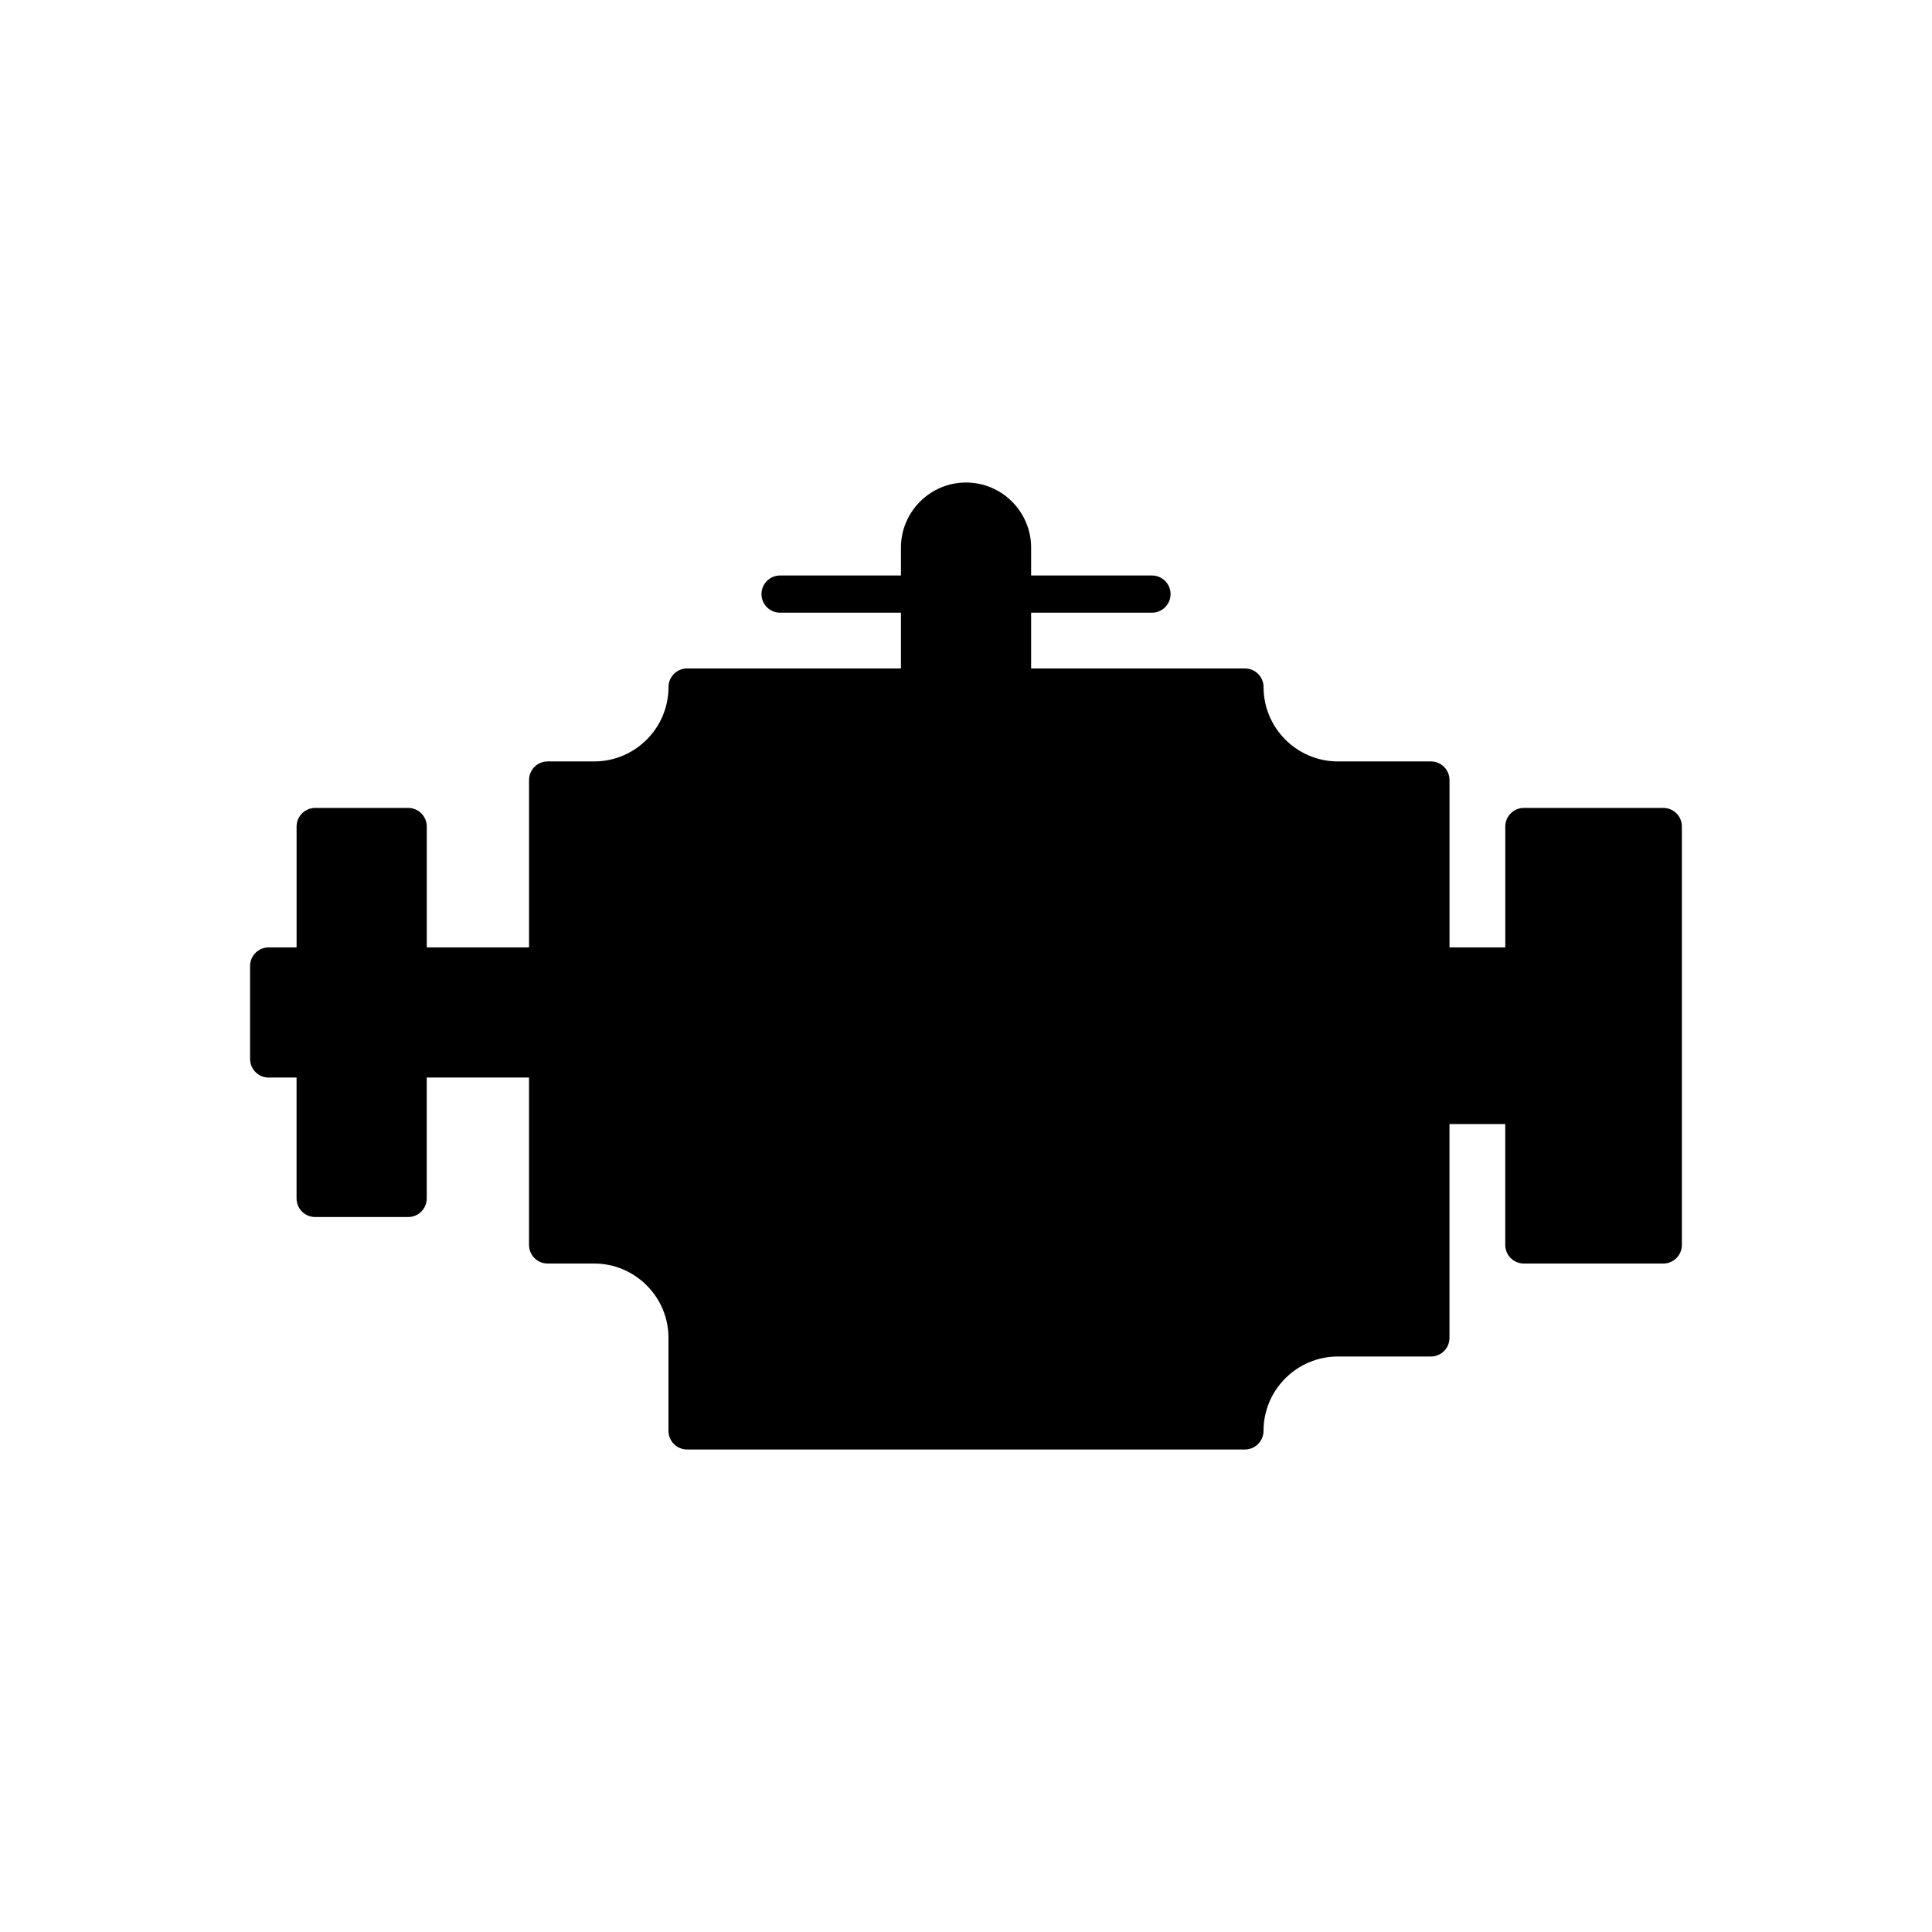 <?xml version="1.0" encoding="UTF-8"?>
<svg xmlns="http://www.w3.org/2000/svg" xmlns:xlink="http://www.w3.org/1999/xlink" x="0px" y="0px" width="171.88px" height="171.88px" viewBox="211.697 26.318 171.88 171.88" xml:space="preserve">
<g id="Layer_1" display="none">
	<g display="inline">
		<path d="M274.436,61.234l-3.909,1.774c-2.909,0.203-5.678,0.907-8.412,2.147c-0.513,0.231-1.026,0.487-1.534,0.755    c-1.062,0.566-2.133,1.226-3.183,1.958c-2.035,1.421-4.055,3.157-6.172,5.303c-0.863,0.873-1.729,1.802-2.646,2.835    c-1.877,2.117-3.696,4.368-5.382,6.485c-0.407,0.515-0.814,1.025-1.222,1.54c-0.405,0.512-0.811,1.022-1.219,1.535    c-1.656,2.077-3.438,4.284-5.259,6.338c-0.875,0.984-1.697,1.867-2.516,2.696c-1.962,1.99-3.816,3.587-5.669,4.883    c-0.934,0.651-1.88,1.234-2.817,1.732c-3.214,1.707-6.469,2.538-9.978,2.544l-2.776,0.004l23.362,51.488l1.156-0.002    c3.498-0.004,6.901-0.75,10.123-2.209c0.512-0.23,1.024-0.484,1.534-0.754c1.062-0.564,2.134-1.227,3.184-1.957    c2.033-1.422,4.052-3.156,6.171-5.309c0.863-0.871,1.728-1.799,2.645-2.834c1.877-2.112,3.697-4.366,5.382-6.485    c0.403-0.508,0.807-1.016,1.21-1.523c0.409-0.52,0.819-1.035,1.23-1.551c1.654-2.077,3.434-4.283,5.26-6.34    c0.876-0.983,1.697-1.868,2.517-2.699c1.963-1.989,3.817-3.587,5.67-4.878c0.935-0.651,1.88-1.237,2.815-1.73    c3.017-1.604,6.065-2.432,9.329-2.536l22.157,48.835l4.357-1.977L274.436,61.234z M271.157,66.577    c1.676,3.696,3.353,7.389,5.028,11.086c-3.876,0.321-7.313,1.613-10.458,3.55c-1.675-3.695-3.354-7.388-5.03-11.086    C263.841,68.19,267.28,66.901,271.157,66.577z M265.738,81.225c1.677,3.697,3.354,7.391,5.03,11.085    c-3.145,1.937-5.996,4.518-8.7,7.424c-1.678-3.695-3.354-7.389-5.03-11.083C259.741,85.745,262.591,83.161,265.738,81.225z     M252.001,77.546c1.677,3.694,3.354,7.39,5.029,11.085c-2.706,2.905-5.263,6.134-7.824,9.361c-1.675-3.694-3.354-7.39-5.03-11.085    C246.738,83.679,249.296,80.453,252.001,77.546z M249.219,98.003c1.676,3.695,3.354,7.391,5.029,11.086    c-2.559,3.229-5.118,6.457-7.824,9.361c-1.677-3.696-3.353-7.39-5.03-11.085C244.099,104.46,246.659,101.234,249.219,98.003z     M236.36,96.261c1.678,3.695,3.354,7.39,5.03,11.086c-2.703,2.904-5.556,5.488-8.699,7.425c-1.678-3.695-3.354-7.391-5.031-11.086    C230.804,101.75,233.656,99.168,236.36,96.261z M222.24,118.334c3.876-0.321,7.314-1.611,10.458-3.55    c1.677,3.697,3.354,7.389,5.031,11.086c-3.147,1.934-6.585,3.227-10.461,3.55C225.592,125.721,223.915,122.029,222.24,118.334z     M237.341,151.62c-1.677-3.697-3.354-7.387-5.03-11.085c3.88-0.322,7.316-1.614,10.462-3.551c1.676,3.698,3.353,7.39,5.029,11.085    C244.657,150.008,241.218,151.297,237.341,151.62z M242.762,136.972c-1.677-3.696-3.355-7.389-5.032-11.086    c3.146-1.934,5.998-4.519,8.702-7.425c1.676,3.697,3.354,7.391,5.03,11.086C248.758,132.452,245.906,135.034,242.762,136.972z     M256.496,140.65c-1.677-3.699-3.354-7.389-5.029-11.087c2.706-2.905,5.266-6.131,7.824-9.359    c1.677,3.697,3.353,7.39,5.029,11.087C261.762,134.515,259.203,137.747,256.496,140.65z M259.281,120.194    c-1.676-3.698-3.354-7.391-5.029-11.087c2.559-3.229,5.117-6.456,7.822-9.361c1.677,3.694,3.353,7.391,5.029,11.086    C264.399,113.736,261.84,116.962,259.281,120.194z M272.14,121.936c-1.678-3.698-3.356-7.389-5.032-11.087    c2.706-2.904,5.558-5.488,8.702-7.425c1.675,3.695,3.354,7.39,5.03,11.086C277.696,116.447,274.844,119.03,272.14,121.936z     M275.801,103.412c-1.676-3.694-3.353-7.388-5.028-11.085c3.144-1.937,6.581-3.228,10.458-3.551    c1.677,3.695,3.354,7.392,5.03,11.087C282.384,100.184,278.945,101.475,275.801,103.412z"></path>
		<path d="M380.754,103.76c-3.509-0.006-6.764-0.837-9.979-2.544c-0.934-0.501-1.881-1.081-2.812-1.729    c-1.854-1.297-3.709-2.895-5.672-4.883c-0.818-0.832-1.645-1.713-2.517-2.697c-1.827-2.054-3.607-4.26-5.26-6.337    c-0.407-0.513-0.81-1.024-1.221-1.536c-0.405-0.515-0.812-1.026-1.221-1.54c-1.687-2.117-3.507-4.368-5.386-6.485    c-0.913-1.034-1.779-1.961-2.645-2.836c-2.114-2.146-4.136-3.881-6.17-5.302c-1.053-0.733-2.12-1.392-3.185-1.957    c-0.507-0.269-1.024-0.521-1.534-0.756c-2.733-1.24-5.5-1.946-8.407-2.147l-3.908-1.776l-45.409,100.069l4.354,1.979    l22.157-48.836c3.266,0.104,6.312,0.933,9.33,2.537c0.937,0.493,1.88,1.077,2.815,1.729c1.851,1.292,3.707,2.889,5.67,4.879    c0.817,0.832,1.639,1.716,2.517,2.701c1.821,2.055,3.604,4.26,5.257,6.338c0.41,0.516,0.819,1.03,1.233,1.55    c0.401,0.509,0.804,1.018,1.209,1.524c1.684,2.119,3.505,4.373,5.383,6.485c0.914,1.035,1.782,1.963,2.646,2.836    c2.115,2.152,4.137,3.883,6.168,5.305c1.053,0.734,2.123,1.393,3.187,1.957c0.507,0.27,1.023,0.523,1.536,0.756    c3.216,1.459,6.623,2.205,10.119,2.209l1.157,0.002l23.362-51.49L380.754,103.76z M358.914,96.261    c2.707,2.905,5.558,5.489,8.701,7.425c-1.677,3.695-3.353,7.389-5.027,11.086c-3.146-1.937-6-4.521-8.704-7.425    C355.56,103.651,357.238,99.958,358.914,96.261z M353.881,107.366c-1.679,3.695-3.355,7.389-5.03,11.085    c-2.704-2.904-5.262-6.133-7.824-9.361c1.678-3.695,3.354-7.391,5.032-11.086C348.615,101.234,351.175,104.46,353.881,107.366z     M343.271,77.546c2.706,2.904,5.266,6.133,7.824,9.361c-1.676,3.695-3.353,7.389-5.03,11.085    c-2.558-3.228-5.117-6.456-7.822-9.361C339.923,84.936,341.596,81.241,343.271,77.546z M338.237,88.651    c-1.674,3.694-3.351,7.388-5.028,11.083c-2.705-2.906-5.557-5.487-8.701-7.424c1.675-3.694,3.352-7.388,5.03-11.085    C332.683,83.161,335.533,85.745,338.237,88.651z M324.117,66.577c3.88,0.321,7.314,1.613,10.458,3.55    c-1.676,3.695-3.351,7.391-5.026,11.086c-3.147-1.937-6.585-3.229-10.462-3.55C320.764,73.967,322.442,70.273,324.117,66.577z     M309.015,99.863c1.675-3.695,3.352-7.389,5.03-11.087c3.877,0.323,7.311,1.616,10.46,3.551c-1.679,3.695-3.356,7.391-5.03,11.085    C316.328,101.475,312.892,100.184,309.015,99.863z M323.136,121.936c-2.706-2.906-5.557-5.489-8.702-7.426    c1.676-3.696,3.351-7.389,5.031-11.086c3.142,1.937,5.995,4.521,8.702,7.425C326.488,114.547,324.812,118.238,323.136,121.936z     M328.168,110.832c1.677-3.695,3.355-7.392,5.029-11.086c2.707,2.905,5.266,6.134,7.826,9.361    c-1.68,3.696-3.356,7.389-5.029,11.087C333.433,116.962,330.876,113.736,328.168,110.832z M338.778,140.65    c-2.705-2.906-5.265-6.135-7.822-9.359c1.674-3.697,3.351-7.39,5.03-11.087c2.559,3.229,5.115,6.454,7.823,9.359    C342.129,133.261,340.452,136.953,338.778,140.65z M343.811,129.547c1.675-3.695,3.352-7.389,5.031-11.086    c2.703,2.906,5.555,5.491,8.701,7.425c-1.678,3.697-3.355,7.39-5.029,11.086C349.368,135.034,346.516,132.452,343.811,129.547z     M357.934,151.62c-3.88-0.322-7.317-1.611-10.46-3.551c1.675-3.695,3.35-7.387,5.029-11.085c3.144,1.937,6.583,3.229,10.457,3.551    C361.284,144.233,359.61,147.922,357.934,151.62z M368.007,129.42c-3.879-0.323-7.317-1.616-10.462-3.55    c1.678-3.697,3.354-7.389,5.029-11.086c3.146,1.938,6.585,3.229,10.46,3.55C371.358,122.029,369.683,125.721,368.007,129.42z"></path>
	</g>
</g>
<g id="Layer_2" display="none">
	<g display="inline">
		<path d="M250.922,134.932c-9.474,0-17.146,7.687-17.146,17.146c0,9.474,7.672,17.146,17.146,17.146    c9.46,0,17.14-7.673,17.14-17.146C268.062,142.619,260.389,134.932,250.922,134.932z M250.922,159.576    c-4.142,0-7.497-3.362-7.497-7.498s3.361-7.49,7.497-7.49s7.49,3.354,7.49,7.49S255.064,159.576,250.922,159.576z"></path>
		<path d="M336.379,134.932c-9.474,0-17.146,7.687-17.146,17.146c0,9.474,7.672,17.146,17.146,17.146    c9.461,0,17.146-7.673,17.146-17.146C353.526,142.619,345.84,134.932,336.379,134.932z M336.379,159.576    c-4.142,0-7.49-3.362-7.49-7.498s3.355-7.49,7.49-7.49c4.136,0,7.504,3.354,7.504,7.49S340.522,159.576,336.379,159.576z"></path>
		<path d="M374.502,133.41v-5.507c0-2.893-2.373-5.267-5.274-5.267h-52.03V84.033l29.917-21.054l0.006,32.901    c-1.307,1.242-3.27,3.641-3.225,6.691c0.026,1.813,0.801,4.506,4.37,6.944c3.302,2.276,5.644,3.29,7.666,3.29    c0.475,0,0.936-0.052,1.378-0.163c2.757-0.676,4.051-3.114,5.624-6.106c0,0,1.586-2.925-1.047-4.025    c-2.634-1.099-3.699,1.737-3.699,1.737c-0.663,1.261-1.664,3.172-2.14,3.29c-0.155,0.045-1.196,0.123-4.806-2.354    c-0.936-0.638-2.054-1.626-2.074-2.666c-0.024-1.262,1.443-2.771,2.14-3.291c0.676-0.494,1.086-1.293,1.086-2.133l-0.006-39.175    c0-0.982-0.546-1.886-1.424-2.334c-0.872-0.449-1.925-0.384-2.731,0.182L314.448,79.56h-6.6c-1.45,0-2.626,1.183-2.626,2.627    v40.462h-20.996v16.041h34.299c4.089-5.442,10.539-9.018,17.854-9.018s13.76,3.576,17.855,9.018h15.001    C372.129,138.677,374.502,136.304,374.502,133.41z"></path>
		<path d="M373.208,143.951h-16.003c0.989,2.529,1.587,5.26,1.587,8.127l0,0h14.416c2.249,0,4.077-1.813,4.077-4.063    C377.285,145.763,375.457,143.951,373.208,143.951z"></path>
		<path d="M278.952,90.522c0-2.809-1.716-4.519-4.194-4.519H251.28c-2.587,0-5.624,0.462-8.433,3.882l-20.378,24.734    c-0.39,0.469-0.605,1.066-0.605,1.678v27.699c-2.146,0.105-3.875,1.854-3.875,4.025c0,2.249,1.827,4.064,4.07,4.064h6.443l0,0    c0-12.354,10.059-22.414,22.413-22.414c12.354,0,22.399,10.059,22.399,22.414l0,0h40.639l0,0c0-2.868,0.599-5.6,1.587-8.128h-36.6    V90.522H278.952z M230.083,113.664l16.828-20.436c1.359-1.652,2.543-1.958,4.369-1.958h8.817v22.386h-30.014V113.664z     M264.082,125.179h-8.791c-0.923,0-1.677-1.112-1.677-2.478c0-1.372,0.754-2.477,1.677-2.477h8.791    c0.923,0,1.677,1.105,1.677,2.477C265.76,124.067,264.999,125.179,264.082,125.179z"></path>
	</g>
</g>
<g id="Layer_3" display="none">
	<path display="inline" d="M355,112.319v-0.123c0-1.726-0.123-3.451-0.246-5.176l-1.479,0.124c-0.123-1.725-0.37-3.327-0.615-4.93   l1.479-0.246c-0.247-1.726-0.74-3.328-1.109-5.053l-1.479,0.37c-0.493-1.602-0.984-3.204-1.603-4.806l1.479-0.494   c-0.615-1.602-1.232-3.204-1.972-4.682l-1.355,0.616c-0.738-1.479-1.479-2.958-2.34-4.437l1.354-0.739   c-0.861-1.479-1.848-2.958-2.834-4.313l-1.231,0.863c-0.987-1.356-1.972-2.711-3.08-3.944l1.108-0.986   c-1.108-1.232-2.342-2.587-3.575-3.697l-1.107,1.109c-1.232-1.109-2.466-2.218-3.819-3.327l0.985-1.233   c-1.355-1.108-2.712-2.094-4.189-3.08l-0.986,1.478c-1.356-0.862-2.834-1.725-4.312-2.588l0.738-1.355   c-1.479-0.863-3.081-1.602-4.683-2.218l-0.615,1.479c-1.479-0.616-3.081-1.231-4.684-1.725l0.493-1.479   c-1.603-0.493-3.327-0.986-4.929-1.355l-0.371,1.479c-1.601-0.37-3.203-0.616-4.928-0.862l0.244-1.479   c-1.724-0.246-3.448-0.369-5.174-0.493l-0.123,1.602c-0.863,0-1.725,0-2.588,0c-0.863,0-1.602,0-2.464,0l-0.124-1.602   c-1.726,0.124-3.45,0.247-5.176,0.493l0.247,1.479c-1.725,0.246-3.326,0.492-4.93,0.862l-0.368-1.479   c-1.727,0.369-3.328,0.862-4.929,1.355l0.615,1.355c-1.602,0.493-3.204,1.109-4.683,1.725l-0.616-1.479   c-1.603,0.617-3.081,1.479-4.682,2.218l0.738,1.355c-1.478,0.739-2.957,1.603-4.312,2.588l-0.862-1.355   c-1.479,0.985-2.834,1.971-4.189,3.08l0.985,1.233c-1.355,0.986-2.588,2.095-3.821,3.327l-1.109-1.109   c-1.232,1.232-2.464,2.465-3.574,3.697l1.11,0.986c-1.11,1.232-2.094,2.588-3.081,3.944l-1.232-0.863   c-0.985,1.356-1.972,2.834-2.834,4.313l1.356,0.739c-0.863,1.479-1.602,2.958-2.342,4.437l-1.355-0.616   c-0.739,1.602-1.479,3.081-1.972,4.682l1.479,0.494c-0.616,1.602-1.11,3.204-1.603,4.806l-1.479-0.37   c-0.493,1.603-0.863,3.328-1.109,5.053l1.479,0.246c-0.246,1.603-0.492,3.328-0.615,4.93l-1.479-0.124   c-0.123,1.726-0.246,3.451-0.246,5.176h1.479v0.123c0,1.602,0.124,3.328,0.247,4.929l-1.479,0.123   c0.124,1.725,0.37,3.451,0.74,5.052l1.354-0.37c0.247,1.603,0.617,3.329,1.109,4.93l-1.479,0.369   c0.492,1.602,0.986,3.328,1.602,4.93l1.356-0.493c0.616,1.601,1.232,3.081,1.971,4.56l-1.355,0.616   c0.739,1.603,1.602,3.079,2.464,4.56l1.355-0.739c0.863,1.478,1.726,2.833,2.711,4.19l-1.231,0.86   c0.985,1.357,2.095,2.712,3.204,4.067l1.109-0.984c1.109,1.231,2.218,2.464,3.45,3.572l-0.986,1.109   c1.233,1.231,2.588,2.34,3.821,3.45l0.985-1.231c1.356,0.985,2.711,1.972,4.066,2.957l-0.862,1.231   c1.478,0.987,2.958,1.85,4.437,2.71l0.738-1.354c1.479,0.739,2.958,1.479,4.56,2.219l-0.616,1.355   c1.601,0.616,3.204,1.232,4.807,1.849l0.492-1.479c1.603,0.493,3.205,0.986,4.806,1.357l-0.37,1.477   c1.726,0.371,3.328,0.74,5.053,0.863l0.246-1.479c1.602,0.247,3.328,0.371,5.053,0.494l-0.123,1.479c0.862,0,1.724,0,2.71,0   c0.863,0,1.602,0,2.465,0l-0.123-1.479c1.726-0.123,3.325-0.247,5.053-0.494l0.244,1.479c1.727-0.246,3.453-0.492,5.055-0.863   l-0.493-1.477c1.602-0.371,3.204-0.864,4.806-1.357l0.492,1.479c1.603-0.493,3.204-1.109,4.807-1.849l-0.617-1.355   c1.604-0.617,3.082-1.355,4.56-2.219l0.741,1.354c1.479-0.86,2.957-1.723,4.437-2.587l-0.864-1.231   c1.355-0.862,2.712-1.849,4.067-2.959l0.985,1.234c1.355-1.11,2.587-2.219,3.942-3.329l-0.984-1.108   c1.23-1.109,2.341-2.34,3.45-3.574l1.107,0.987c1.11-1.231,2.22-2.589,3.205-4.067l-1.232-0.863   c0.986-1.354,1.972-2.71,2.834-4.189l1.232,0.74c0.862-1.479,1.727-2.958,2.466-4.559l-1.355-0.616   c0.737-1.478,1.355-3.081,1.971-4.56l1.355,0.494c0.616-1.603,1.109-3.205,1.602-4.93l-1.479-0.37   c0.493-1.602,0.863-3.204,1.109-4.929l1.479,0.246c0.247-1.725,0.493-3.45,0.74-5.052l-1.479-0.123   c0.123-1.602,0.245-3.327,0.245-5.052H355L355,112.319z M340.212,116.263l-33.764-3.205c0-0.247,0-0.616,0-0.862h33.888   C340.459,113.552,340.336,114.907,340.212,116.263z M340.336,110.224l-33.888,1.479c0-0.247,0-0.616-0.124-0.863l33.643-4.683   C340.212,107.513,340.336,108.869,340.336,110.224z M306.324,110.471c0-0.247-0.122-0.616-0.246-0.863l32.655-9.365   c0.37,1.232,0.739,2.587,0.986,3.943L306.324,110.471z M338.117,98.394l-32.162,10.845c-0.124-0.247-0.246-0.493-0.37-0.863   l30.932-13.801C337.132,95.807,337.624,97.038,338.117,98.394z M335.778,92.849l-30.315,15.158   c-0.125-0.247-0.245-0.493-0.369-0.739l28.712-17.992C334.545,90.508,335.16,91.616,335.778,92.849z M304.846,106.897   c-0.122-0.246-0.369-0.493-0.494-0.739l25.879-21.688c0.863,0.985,1.726,2.094,2.465,3.204L304.846,106.897z M328.877,82.991   l-24.894,22.92c-0.247-0.247-0.37-0.37-0.618-0.616l22.674-25.14C327.027,81.142,328.013,82.004,328.877,82.991z M303.119,105.048   c-0.245-0.123-0.49-0.37-0.737-0.493l18.977-27.973c1.109,0.74,2.218,1.479,3.204,2.342L303.119,105.048z M319.632,75.474   l-17.619,28.835c-0.247-0.123-0.494-0.247-0.741-0.37l14.788-30.314C317.292,74.241,318.525,74.857,319.632,75.474z    M314.335,72.763l-13.433,30.931c-0.246-0.124-0.492-0.247-0.862-0.247l10.352-32.04C311.746,71.777,313.103,72.27,314.335,72.763z    M299.67,103.323c-0.246-0.123-0.493-0.123-0.862-0.247l5.916-33.148c1.354,0.247,2.587,0.492,3.942,0.863L299.67,103.323z    M298.684,69.436c1.356,0,2.712,0.123,3.945,0.246l-4.313,33.395c-0.247,0-0.617,0-0.863-0.123L298.684,69.436z M297.082,102.954   c-0.246,0-0.616,0-0.863,0l-3.45-33.395c1.354-0.123,2.711-0.247,4.066-0.247L297.082,102.954z M290.921,69.928l4.929,33.148   c-0.246,0-0.616,0.124-0.862,0.124l-8.01-32.533C288.21,70.42,289.565,70.052,290.921,69.928z M285.005,71.284l9.613,32.039   c-0.247,0.124-0.494,0.124-0.863,0.247l-12.446-30.931C282.542,72.146,283.774,71.653,285.005,71.284z M279.338,73.379   l14.048,30.314c-0.247,0.123-0.494,0.246-0.74,0.369l-16.759-28.835C276.996,74.611,278.228,73.995,279.338,73.379z    M274.285,76.336l17.992,28.096c-0.247,0.123-0.493,0.37-0.739,0.493L271.08,78.554C272.067,77.814,273.177,77.076,274.285,76.336z    M267.877,143.125l22.921-24.151c0.246,0.246,0.37,0.369,0.617,0.616l-20.457,26.125   C269.849,144.85,268.863,143.99,267.877,143.125z M291.168,105.171c-0.247,0.247-0.37,0.37-0.617,0.616l-23.907-23.167   c0.863-0.986,1.849-1.849,2.835-2.711L291.168,105.171z M260.607,133.884l28.59-17.005c0.122,0.245,0.246,0.492,0.492,0.738   l-26.986,19.471C261.962,136.102,261.346,134.994,260.607,133.884z M290.304,106.035c-0.246,0.246-0.369,0.492-0.492,0.616   l-26.987-19.47c0.739-1.109,1.601-2.095,2.464-3.081L290.304,106.035z M261.717,88.782l27.726,18.361   c-0.124,0.247-0.246,0.493-0.492,0.739l-29.206-15.773C260.36,91,260.976,89.891,261.717,88.782z M257.28,97.531   c0.493-1.232,0.986-2.464,1.479-3.696l30.068,14.294c-0.124,0.246-0.247,0.493-0.37,0.739L257.28,97.531z M288.332,109.362   c-0.123,0.246-0.123,0.493-0.246,0.862l-32.409-6.901c0.248-1.355,0.616-2.588,0.987-3.82L288.332,109.362z M255.308,105.295   l32.778,5.422c0,0.246-0.123,0.616-0.123,0.862l-33.148-2.341C254.938,107.883,255.061,106.527,255.308,105.295z M254.815,111.087   l33.271,0.863c0,0.123,0,0.123,0,0.247c0,0.247,0,0.369,0,0.616l-33.148,2.218c0-0.985-0.123-1.848-0.123-2.834   C254.692,111.827,254.815,111.457,254.815,111.087z M255.061,117.002l33.025-3.697c0,0.247,0.124,0.616,0.124,0.863l-32.533,6.778   C255.431,119.59,255.184,118.358,255.061,117.002z M256.048,122.794l32.162-8.256c0.123,0.247,0.123,0.493,0.247,0.862   l-31.3,11.214C256.787,125.382,256.417,124.149,256.048,122.794z M258.019,128.462l30.684-12.693   c0.124,0.246,0.247,0.494,0.37,0.739l-29.451,15.65C259.004,130.927,258.511,129.695,258.019,128.462z M263.933,138.69   l26.001-20.703c0.123,0.247,0.369,0.493,0.616,0.616l-24.03,23.167C265.659,140.786,264.796,139.799,263.933,138.69z    M291.906,119.712c0.246,0.124,0.494,0.371,0.74,0.494l-16.882,28.833c-1.109-0.738-2.342-1.478-3.327-2.217L291.906,119.712z    M277.489,150.026l15.403-29.573c0.247,0.124,0.494,0.247,0.74,0.37l-12.446,30.929   C279.955,151.258,278.721,150.643,277.489,150.026z M294.124,120.946c0.247,0.122,0.494,0.122,0.864,0.246l-8.133,32.531   c-1.356-0.368-2.589-0.738-3.82-1.231L294.124,120.946z M288.826,154.094l6.654-32.902c0.247,0,0.616,0.123,0.862,0.123   l-3.697,33.395C291.291,154.588,290.058,154.339,288.826,154.094z M296.712,121.438c0.124,0,0.37,0,0.493,0c0.124,0,0.247,0,0.37,0   l1.108,33.518c-0.368,0-0.739,0-0.985,0c-0.986,0-1.971,0-2.834-0.124L296.712,121.438z M300.533,154.957l-2.589-33.518   c0.248,0,0.617,0,0.863-0.124l5.669,33.149C303.119,154.709,301.889,154.833,300.533,154.957z M306.571,154.094l-7.271-32.902   c0.247-0.124,0.617-0.124,0.863-0.246l10.351,32.039C309.158,153.478,307.804,153.846,306.571,154.094z M300.41,120.822   c0.246-0.123,0.492-0.246,0.738-0.37l14.788,30.314c-1.232,0.616-2.465,1.108-3.698,1.602L300.41,120.822z M317.785,149.904   l-16.144-29.574c0.247-0.124,0.493-0.247,0.74-0.494l18.73,28.096C320.003,148.672,318.895,149.288,317.785,149.904z    M302.752,119.59c0.246-0.124,0.492-0.37,0.613-0.493l22.553,25.139c-0.985,0.861-1.973,1.726-3.081,2.464L302.752,119.59z    M327.398,142.88l-23.661-24.03c0.247-0.247,0.369-0.37,0.615-0.616l25.879,21.81C329.244,141.031,328.383,142.018,327.398,142.88z    M304.6,117.864c0.124-0.247,0.37-0.493,0.493-0.74l28.588,18.116c-0.74,1.108-1.478,2.217-2.341,3.203L304.6,117.864z    M334.667,133.515l-29.45-16.759c0.12-0.247,0.245-0.493,0.368-0.74l30.932,13.925   C336.023,131.173,335.406,132.406,334.667,133.515z M337.378,128.093l-31.547-12.446c0.124-0.247,0.247-0.493,0.247-0.863   l32.532,9.489C338.24,125.505,337.871,126.86,337.378,128.093z M306.202,114.414c0.122-0.246,0.122-0.616,0.122-0.861l33.643,4.806   c-0.247,1.354-0.493,2.588-0.74,3.943L306.202,114.414z"></path>
</g>
<g id="Layer_4" display="none">
	<path display="inline" d="M245.317,87.478c-0.496-3.19-0.326-6.448,0.498-9.572c0.113-0.437,0.562-0.702,1.005-0.59   c0.142,0.036,0.273,0.108,0.378,0.211l11.345,11.215c3.922,3.979,10.286,4.295,14.592,0.724c4.363-3.775,4.806-10.332,0.987-14.646   c-0.154-0.173-0.312-0.342-0.477-0.504l-11.862-11.725c-0.32-0.321-0.318-0.838,0.007-1.156c0.099-0.096,0.22-0.167,0.354-0.204   c12.645-3.691,25.922,3.451,29.656,15.95c1.332,4.457,1.302,9.204-0.083,13.644l7.021,6.941l-10.384,10.266l-6.938-6.86l-5.37,5.31   l-0.084-0.083c-12.606,3.846-25.978-3.14-29.868-15.602C245.754,89.711,245.494,88.601,245.317,87.478z M304.007,148.903   c-1.852-4.884-2.01-10.239-0.448-15.22l-0.081-0.083l5.37-5.31l-6.94-6.858l10.384-10.265l7.021,6.941   c12.588-3.856,25.954,3.106,29.854,15.548c1.396,4.453,1.426,9.214,0.085,13.685c-0.125,0.434-0.583,0.684-1.021,0.559   c-0.133-0.037-0.255-0.106-0.354-0.203l-11.861-11.725c-4.099-4.054-10.747-4.054-14.847,0c-0.165,0.163-0.324,0.33-0.479,0.504   c-3.612,4.256-3.293,10.546,0.732,14.424l11.345,11.215c0.322,0.322,0.32,0.839-0.005,1.157c-0.104,0.102-0.234,0.174-0.378,0.21   C320.542,166.55,308.272,160.248,304.007,148.903L304.007,148.903z M320.51,74.272l-0.189,8.666l-31.788,31.425l-6.321-6.248   c-0.357-0.354-0.937-0.354-1.294,0l0,0l-5.85,5.783l0.54,0.534c1.456,1.38,1.581,3.641,0.285,5.17   c-1.363,1.5-3.699,1.625-5.218,0.277c-0.048-0.044-0.097-0.089-0.144-0.135l-0.688-0.681l-20.475,20.241   c-5.771,5.707-5.771,14.958,0,20.663l0,0c5.771,5.705,15.128,5.707,20.9,0.003l0.001-0.003l20.474-20.24l-0.531-0.526   c-1.456-1.381-1.58-3.64-0.285-5.169c1.364-1.501,3.699-1.625,5.217-0.278c0.051,0.045,0.099,0.09,0.145,0.136l0.68,0.672   l5.85-5.783c0.357-0.354,0.357-0.927,0-1.281l-6.32-6.247l31.788-31.426l8.773-0.18c0.821-0.017,1.581-0.433,2.031-1.112   l11.89-17.912c0.401-0.605,0.316-1.404-0.199-1.917l-8.092-7.999c-0.518-0.511-1.324-0.593-1.938-0.197l-18.12,11.756   C320.948,72.711,320.527,73.461,320.51,74.272z"></path>
</g>
<g id="Layer_5" display="none">
	<g display="inline">
		<path d="M351.557,47.969H243.718c-5.727,0-10.37,4.643-10.37,10.369v74.658c0,5.727,4.643,10.369,10.37,10.369h37.329v16.59    h-6.221c-5.728,0-10.371,4.643-10.371,10.369v4.148c0,1.145,0.928,2.075,2.074,2.075h62.215c1.146,0,2.074-0.931,2.074-2.075    v-4.148c0-5.727-4.642-10.369-10.368-10.369h-6.222v-16.59h37.329c5.727,0,10.37-4.642,10.37-10.369V58.338    C361.927,52.611,357.283,47.969,351.557,47.969z M326.669,170.324v2.075h-58.066v-2.075c0-3.436,2.787-6.222,6.223-6.222h45.624    C323.885,164.102,326.669,166.888,326.669,170.324z M310.079,159.955h-24.885v-16.59h24.885V159.955z M357.779,132.996    c0,3.436-2.786,6.222-6.222,6.222H243.718c-3.437,0-6.223-2.786-6.223-6.222V58.338c0-3.436,2.786-6.222,6.223-6.222h107.839    c3.436,0,6.222,2.786,6.222,6.222V132.996z"></path>
		<path d="M351.557,56.264H243.718c-1.145,0-2.074,0.929-2.074,2.074v74.658c0,1.146,0.929,2.074,2.074,2.074h107.839    c1.146,0,2.074-0.928,2.074-2.074V58.338C353.631,57.193,352.703,56.264,351.557,56.264z M349.483,130.922H245.791v-70.51h103.691    V130.922z"></path>
		<path d="M332.892,97.741c6.872,0,12.442-5.571,12.442-12.443c0-6.872-5.57-12.442-12.442-12.442s-12.442,5.571-12.442,12.442    C320.449,92.17,326.02,97.741,332.892,97.741z M332.892,77.002c4.581,0,8.297,3.714,8.297,8.295c0,4.582-3.716,8.296-8.297,8.296    s-8.294-3.714-8.294-8.296C324.598,80.716,328.311,77.002,332.892,77.002z"></path>
		<path d="M332.892,126.774c6.872,0,12.442-5.571,12.442-12.443c0-6.872-5.57-12.443-12.442-12.443s-12.442,5.571-12.442,12.443    C320.449,121.203,326.02,126.774,332.892,126.774z M332.892,106.036c4.581,0,8.297,3.714,8.297,8.295s-3.716,8.296-8.297,8.296    s-8.294-3.714-8.294-8.296S328.311,106.036,332.892,106.036z"></path>
		<rect x="326.669" y="112.257" width="12.444" height="4.147"></rect>
		<polygon points="330.818,91.519 334.965,91.519 334.965,87.372 339.114,87.372 339.114,83.224 334.965,83.224 334.965,79.076     330.818,79.076 330.818,83.224 326.669,83.224 326.669,87.372 330.818,87.372   "></polygon>
		<path d="M266.529,89.985l4.148-14.849l4.149,18.913c0.257,1.116,1.37,1.811,2.487,1.554c0.697-0.161,1.261-0.67,1.494-1.347    l4.148-12.588l8.46,27.063c0.282,0.899,1.134,1.495,2.075,1.452l0,0c0.948-0.036,1.75-0.711,1.949-1.639l4.791-22.376l1.617,4.044    c0.326,0.818,1.133,1.343,2.012,1.307h12.442v-4.147h-11.032l-3.63-9.062c-0.416-1.067-1.619-1.593-2.687-1.175    c-0.651,0.255-1.13,0.822-1.274,1.507l-4.562,21.319l-7.922-25.653c-0.281-0.899-1.134-1.496-2.074-1.452l0,0    c-0.892-0.002-1.685,0.565-1.971,1.41l-3.877,11.675l-4.521-19.763c-0.218-0.965-1.084-1.642-2.074-1.618    c-0.963-0.032-1.823,0.603-2.074,1.535l-5.724,21.278h-8.792v4.147h10.368C265.419,91.552,266.28,90.916,266.529,89.985z"></path>
		<path d="M256.161,126.774h8.294c1.145,0,2.074-0.929,2.074-2.074v-8.296c0-1.145-0.929-2.074-2.074-2.074h-8.294    c-1.146,0-2.074,0.929-2.074,2.074v8.296C254.087,125.846,255.015,126.774,256.161,126.774z M258.234,118.479h4.147v4.148h-4.147    V118.479z"></path>
		<path d="M281.047,114.331h-8.296c-1.145,0-2.074,0.929-2.074,2.074v8.296c0,1.145,0.93,2.074,2.074,2.074h8.296    c1.145,0,2.074-0.929,2.074-2.074v-8.296C283.12,115.26,282.192,114.331,281.047,114.331z M278.973,122.627h-4.147v-4.148h4.147    V122.627z"></path>
		<path d="M297.637,114.331h-8.296c-1.145,0-2.073,0.929-2.073,2.074v8.296c0,1.145,0.928,2.074,2.073,2.074h8.296    c1.146,0,2.075-0.929,2.075-2.074v-8.296C299.712,115.26,298.782,114.331,297.637,114.331z M295.563,122.627h-4.148v-4.148h4.148    V122.627z"></path>
		<path d="M314.228,114.331h-8.296c-1.145,0-2.073,0.929-2.073,2.074v8.296c0,1.145,0.929,2.074,2.073,2.074h8.296    c1.145,0,2.073-0.929,2.073-2.074v-8.296C316.301,115.26,315.372,114.331,314.228,114.331z M312.154,122.627h-4.147v-4.148h4.147    V122.627z"></path>
	</g>
</g>
<g id="Layer_6" display="none">
	<g display="inline">
		<g>
			<path d="M359.159,50.646c0.014,0.015,0.027,0.03,0.044,0.046c0.014,0.015,0.031,0.03,0.045,0.044L359.159,50.646z"></path>
			<path d="M348.97,74.692c0,0,1.946-1.947,3.396-3.396c1.449-1.449,1.179-2.354,0.995-3.441c-0.181-1.086,0.093-1.54,0.364-1.812     c0.271-0.271,0.815-0.815,4.89-4.891c4.049-4.049,2.825-8.186,0.589-10.46c-2.275-2.235-6.41-3.46-10.46,0.587     c-4.077,4.076-4.619,4.62-4.892,4.891c-0.27,0.271-0.724,0.543-1.812,0.363c-1.085-0.182-1.991-0.454-3.441,0.996     c-1.45,1.449-3.396,3.396-3.396,3.396s2.973,0.722,8.016,5.752C348.247,71.721,348.97,74.692,348.97,74.692z M352.231,52.412     c1.45-1.45,3.801-1.45,5.254,0c1.449,1.45,1.449,3.803,0,5.253c-1.453,1.45-3.804,1.45-5.254,0     C350.78,56.215,350.78,53.862,352.231,52.412z"></path>
			<path d="M338.535,92.043c-0.015-0.111-0.039-0.224-0.062-0.337c1.616-1.622,4.214-4.243,5.242-5.331     c1.54-1.63,2.039-2.128,2.264-2.627c0.228-0.498,0.635-1.267,2.221-5.298c1.525-3.877-4.03-9.555-5.544-11.069l0.019,0.02     c-0.009-0.008-0.019-0.019-0.026-0.026c-0.023-0.022-0.042-0.043-0.062-0.064c-0.022-0.021-0.043-0.041-0.066-0.064     c-0.008-0.009-0.018-0.019-0.025-0.026l0.021,0.02c-1.515-1.513-7.192-7.069-11.069-5.545c-4.031,1.586-4.803,1.993-5.3,2.22     c-0.497,0.226-0.996,0.725-2.627,2.264c-1.35,1.275-5.058,4.971-6.293,6.204c-0.587,0.271-1.122,0.772-1.478,1.432     c-0.683,1.256-0.999,3.501,1.308,7.07l-0.43,0.432c-2.021-1.102-3.408-1.836-3.67-1.924c-1.359-0.453-2.283,0.092-2.691,0.753     c-0.778,1.259-0.053,3.003,2.208,5.321l-3.184,3.185c-2.021-1.102-3.408-1.835-3.67-1.922c-1.359-0.455-2.283,0.09-2.691,0.752     c-0.778,1.258-0.053,3.003,2.209,5.322l-3.184,3.185c-2.021-1.103-3.409-1.836-3.669-1.924c-1.362-0.454-2.284,0.091-2.694,0.753     c-0.777,1.258-0.051,3.002,2.209,5.321l-3.184,3.186c-2.021-1.104-3.408-1.837-3.667-1.924c-1.363-0.454-2.285,0.092-2.693,0.753     c-0.778,1.259-0.052,3.002,2.208,5.322l-3.184,3.185c-2.021-1.103-3.406-1.836-3.667-1.924c-1.362-0.453-2.285,0.092-2.693,0.753     c-0.777,1.259-0.052,3.003,2.21,5.321l-3.186,3.185c-2.021-1.102-3.406-1.836-3.667-1.924c-1.685-0.561-2.458,0.398-2.655,0.707     c-0.802,1.251-0.082,2.96,2.338,5.54c0.673,0.718,2.124,2.212,3.774,3.903l-1.958,1.96c-4.624-2.566-8.386-4.624-8.835-4.773     c-1.361-0.453-2.283,0.092-2.692,0.754c-0.802,1.296-0.012,3.104,2.397,5.515l3.773,3.862l-1.979,1.978     c-4.622-2.565-8.385-4.623-8.836-4.772c-1.36-0.453-2.283,0.092-2.692,0.752c-0.802,1.298-0.012,3.105,2.401,5.52     c1.116,1.133,2.417,2.476,3.753,3.873l-0.702,0.703c-1.457-1.727-2.538-2.965-2.567-3c-0.765-0.87-1.787-1.894-2.81-2.81     c-1.409-1.264-2.427-2.176-3.544-1.196c-0.121,0.107-1.149,1.077,0.035,2.432c0.141,0.16,0.286,0.333,0.452,0.527     c0.837,0.992,2.169,2.566,6.01,6.469l-0.897,0.896c-1.271-1.447-2.765-3.05-4.544-4.829c-0.884-0.886-1.6-1.494-2.182-1.86     c-1.46-0.915-2.341-0.292-2.652,0.021c-0.771,0.773-0.651,2.059,0.275,2.985h0.002c0.02,0.028,0.086,0.134,0.137,0.218     c0.465,0.752,1.375,2.226,5.723,6.704l-0.296,0.298c-0.859-0.89-1.774-1.812-2.747-2.774c-0.286-0.282-0.547-0.542-0.774-0.769     c-2.662-2.662-4.426-3.479-5.72-2.646c-0.591,0.382-1.124,1.247-0.677,2.437c0.068,0.181,0.148,0.377,0.249,0.593     c-0.659-0.202-1.34-0.241-1.9,0.115c-0.056-0.053-0.116-0.107-0.17-0.16l-1.088-0.137c0,0-3.363,4.385,0.089,8.472     c-0.042,0.043-0.092,0.093-0.156,0.156c-1.359,1.36-7.384,7.384-8.287,8.286c-1.02,1.021-4.891,5.571,0.406,10.869l0.273,0.272     c5.297,5.298,9.849,1.426,10.867,0.406c0.904-0.902,6.929-6.928,8.288-8.286c0.074-0.073,0.129-0.13,0.173-0.174l-0.229-0.229     c2.087,1.224,5.265,0.967,7.731-0.208c0.089-0.041-0.071-1.057-0.815-1.902c-0.026-0.032-0.056-0.062-0.081-0.092     c0.591,0.132,0.916,0.07,1.108,0.031c0.788-0.151,1.386-0.729,1.56-1.505c0.047-0.208,0.073-0.425,0.079-0.649     c0.983,0.194,1.748,0.026,2.36-0.472c1.155-0.941,1.018-2.497,0.648-3.723c1.235,0.356,2.324,0.329,3.133-0.262     c0.529-0.387,1.593-1.528,0.49-3.974c2.598,1.1,3.52,0.42,3.853,0.173c0.651-0.479,1.156-1.523,0.437-2.881     c-0.61-1.15-2.978-3.86-5.545-6.645l2.179-2.178c3.092,1.726,6.284,3.515,8.998,5.04c0.295,0.166,0.636,0.229,0.969,0.182     c0.594-0.084,1.395-0.508,1.699-1.425c0.443-1.329-0.333-2.861-2.582-5.111l-3.839-3.93l2.092-2.09     c3.091,1.726,6.285,3.514,8.998,5.038c0.293,0.167,0.636,0.23,0.969,0.183c0.593-0.085,1.394-0.509,1.698-1.424     c0.444-1.332-0.333-2.863-2.586-5.119c-0.04-0.04-1.745-1.771-3.848-3.912l2.105-2.103c3.091,1.726,6.284,3.513,8.998,5.039     c0.293,0.165,0.635,0.227,0.97,0.18c0.593-0.085,1.392-0.508,1.699-1.423c0.433-1.303-0.307-2.802-2.461-4.988l3.271-3.271     c1.346,0.755,2.65,1.486,3.856,2.166c0.296,0.165,0.637,0.228,0.973,0.181c0.593-0.084,1.392-0.508,1.696-1.423     c0.435-1.303-0.305-2.802-2.459-4.988l3.271-3.271c1.346,0.755,2.649,1.486,3.856,2.165c0.296,0.165,0.637,0.229,0.97,0.181     c0.592-0.083,1.394-0.508,1.698-1.423c0.436-1.303-0.305-2.801-2.461-4.987l3.271-3.271c1.348,0.754,2.65,1.486,3.858,2.164     c0.294,0.167,0.635,0.229,0.971,0.182c0.592-0.084,1.394-0.509,1.698-1.424c0.435-1.302-0.305-2.8-2.461-4.986l3.271-3.271     c1.346,0.754,2.649,1.486,3.857,2.164c0.293,0.166,0.635,0.229,0.97,0.182c0.592-0.085,1.393-0.508,1.699-1.423     c0.432-1.303-0.307-2.802-2.462-4.988l3.271-3.271c1.347,0.754,2.65,1.486,3.858,2.165c0.293,0.166,0.635,0.229,0.97,0.182     c0.489-0.07,1.122-0.379,1.496-1.003c0.32,0.256,0.739,0.386,1.179,0.323C338.074,93.664,338.656,92.884,338.535,92.043z      M322.654,78.005c2.683,2.118,5.956,5.014,8.532,7.811c0.354,0.407,0.678,0.792,0.976,1.157l-1.911,1.911     c-4.048-2.266-8.492-4.747-11.871-6.605L322.654,78.005z M238.928,170.967c-1.451-1.451-1.451-3.804,0-5.253     c1.451-1.449,3.802-1.45,5.253,0c1.45,1.451,1.45,3.803,0,5.253C242.73,172.417,240.379,172.417,238.928,170.967z      M264.363,156.686c-0.743-1.241-1.784-2.618-3.08-4.132l0.513-0.514c0.687,0.599,1.397,1.173,2.109,1.702     c0.581,0.929,0.985,1.667,1.297,2.234l0.07,0.129c0.247,0.449,0.421,0.924,0.519,1.297     C265.471,157.283,265.01,157.068,264.363,156.686z M269.527,153.42c-0.696-0.211-1.835-0.748-3.327-1.801     c-0.448-0.693-0.986-1.478-1.63-2.353l1.167-1.169c1.687,2.115,3.152,4.071,3.661,5.053     C269.447,153.25,269.49,153.339,269.527,153.42z M272.175,148.625c-1.097-0.622-2.481-1.565-4.051-2.912l0.76-0.763     C270.142,146.314,271.29,147.589,272.175,148.625z M267.24,138.716c-1.238-1.293-2.319-2.406-3.017-3.122     c1.139,0.628,2.487,1.372,3.952,2.185L267.24,138.716z M279.033,140.313c-1.155-0.647-2.344-1.313-3.534-1.977l0.81-0.813     L279.033,140.313z M274.59,131.366l-3.039-3.11c1.144,0.628,2.493,1.373,3.96,2.188L274.59,131.366z M286.351,132.965     c-1.15-0.644-2.332-1.305-3.517-1.965l0.798-0.797C284.695,131.283,285.654,132.259,286.351,132.965z M281.907,124.048     c-1.21-1.238-2.308-2.366-3.058-3.15c1.151,0.633,2.514,1.387,3.999,2.209L281.907,124.048z M293.57,125.564     c-4.045-2.265-8.493-4.746-11.871-6.606l5.074-5.073c3.153,1.734,7.617,4.222,11.873,6.601L293.57,125.564z M300.905,118.227     c-4.046-2.265-8.491-4.745-11.869-6.604l5.074-5.074c3.152,1.735,7.617,4.222,11.872,6.603L300.905,118.227z M308.241,110.892     c-4.045-2.266-8.49-4.746-11.87-6.604l5.073-5.074c3.152,1.734,7.616,4.221,11.873,6.602L308.241,110.892z M315.577,103.556     c-4.045-2.265-8.492-4.746-11.871-6.605l5.074-5.074c3.152,1.734,7.617,4.221,11.874,6.602L315.577,103.556z M322.913,96.22     c-4.045-2.265-8.491-4.747-11.871-6.605l5.075-5.074c3.152,1.735,7.616,4.222,11.873,6.603L322.913,96.22z"></path>
		</g>
	</g>
</g>
<g id="Layer_7">
	<path d="M359.675,98.195h-12.408c-0.911,0-1.653,0.741-1.653,1.654v10.754h-4.962v-14.89c0-0.914-0.742-1.655-1.655-1.655h-8.271   c-3.649,0-6.617-2.968-6.617-6.616c0-0.914-0.742-1.655-1.654-1.655h-19.025v-4.962h10.752c0.914,0,1.654-0.741,1.654-1.655   c0-0.913-0.74-1.654-1.654-1.654h-10.752v-2.481c0-3.192-2.599-5.791-5.79-5.791s-5.791,2.598-5.791,5.791v2.481h-10.754   c-0.915,0-1.653,0.741-1.653,1.654c0,0.914,0.738,1.655,1.653,1.655h10.754v4.962h-19.025c-0.914,0-1.653,0.741-1.653,1.655   c0,3.648-2.97,6.616-6.617,6.616h-4.137c-0.914,0-1.653,0.741-1.653,1.655v14.89h-9.099V99.849c0-0.913-0.742-1.654-1.655-1.654   h-8.272c-0.914,0-1.655,0.741-1.655,1.654v10.754H235.6c-0.914,0-1.655,0.74-1.655,1.654v8.272c0,0.914,0.741,1.654,1.655,1.654   h2.481v10.754c0,0.914,0.741,1.653,1.655,1.653h8.272c0.913,0,1.655-0.739,1.655-1.653v-10.754h9.099v14.889   c0,0.913,0.739,1.655,1.653,1.655h4.137c3.647,0,6.617,2.969,6.617,6.619v8.271c0,0.913,0.739,1.655,1.653,1.655h49.631   c0.912,0,1.654-0.742,1.654-1.655c0-3.649,2.968-6.618,6.617-6.618h8.271c0.913,0,1.655-0.74,1.655-1.653v-19.026h4.962v10.753   c0,0.913,0.742,1.655,1.653,1.655h12.408c0.913,0,1.653-0.742,1.653-1.655V99.849C361.328,98.936,360.588,98.195,359.675,98.195z"></path>
</g>
<g id="Layer_8" display="none">
	<g display="inline">
		<path d="M327.323,67.82c-0.146-0.875-0.729-1.75-1.46-2.334c-0.582-0.438-1.312-0.583-2.041-0.583c-0.146,0-0.438,0-0.584,0    l-3.21,0.583c0,2.771-0.728,5.397-2.333,7.585c-2.042,2.918-4.96,4.814-8.461,5.543l-36.176,6.71    c-0.875,0.146-1.605,0.292-2.334,0.292c-5.543,0-10.502-3.501-12.4-8.607l-2.771,0.438c-0.875,0.146-1.75,0.73-2.333,1.459    c-0.584,0.729-0.729,1.75-0.584,2.626l15.171,82.417c0.292,1.897,2.188,3.21,4.23,2.918l67.685-12.398l0,0    c0.877-0.146,1.752-0.73,2.334-1.457c0.584-0.731,0.729-1.753,0.584-2.772L327.323,67.82z M293.625,142.215l-18.234-12.4    l5.398-8.023l10.21,7.002l22.465-32.821l8.023,5.397L293.625,142.215z"></path>
		<path d="M266.054,68.549l0.875,4.375c0.293,1.896,2.189,3.209,4.231,2.917l36.176-6.71c0.875-0.146,1.75-0.729,2.334-1.459    c0.583-0.729,0.73-1.75,0.583-2.771l-0.875-4.376c-0.146-0.875-0.729-1.751-1.458-2.333c-0.584-0.438-1.313-0.584-2.042-0.584    c-0.146,0-0.438,0-0.585,0l-36.175,6.71C267.077,64.756,265.764,66.653,266.054,68.549z"></path>
	</g>
</g>
<g id="Layer_9" display="none">
	<g transform="translate(0,-288.533)" display="inline">
		<path d="M220.346,411.689c0,4.101,3.278,7.425,7.321,7.425c4.043,0,7.32-3.324,7.32-7.425s-7.32-12.729-7.32-12.729    S220.346,407.588,220.346,411.689z"></path>
		<path d="M349.68,423.363V386.76h-45.599c-5.178,0-10.144,2.056-13.804,5.718l-8.924,8.923l-36.604-14.641h-12.202l41.361,43.429    c4.754,4.989,11.346,7.816,18.24,7.816h42.892C343.124,438.005,349.68,431.449,349.68,423.363L349.68,423.363L349.68,423.363z"></path>
		<path d="M370.056,386.76c3.178,0,5.564,3.168,4.69,6.225l-2.479,8.664c-1.194,4.179-5.032,7.072-9.379,7.072h-9.923v-4.88h9.923    c2.189,0,4.087-1.431,4.688-3.536l2.479-8.665h-17.09v-4.881H370.056z"></path>
		<path d="M328.939,363.577h-17.082c-2.028,0-3.661,1.633-3.661,3.66v2.441c0,2.027,1.633,3.66,3.661,3.66h17.082    c2.027,0,3.66-1.633,3.66-3.66v-2.441C332.599,365.209,330.966,363.577,328.939,363.577z"></path>
		<path d="M315.516,383.098v-12.201h9.762v12.201H315.516z"></path>
	</g>
</g>
<g id="Layer_10" display="none">
	<g display="inline">
		<path d="M383.351,155.604c-0.032-1.077-0.718-2.025-1.731-2.393l-19.457-7.008l10.366-9.894c1.051-1.003,1.09-2.668,0.087-3.719    c-0.482-0.503-1.142-0.797-1.839-0.813l-13.638-0.324l11.024-16.752c0.802-1.211,0.471-2.843-0.739-3.646    c-0.769-0.511-1.75-0.579-2.583-0.184l-26.579,12.52c-1.313,0.62-1.876,2.189-1.253,3.501c0.617,1.309,2.181,1.872,3.491,1.258    l18.123-8.54l-8.495,12.909c-0.801,1.213-0.467,2.842,0.745,3.643c0.412,0.274,0.892,0.425,1.387,0.435l12.046,0.288l-8.854,8.449    c-1.05,1.003-1.09,2.668-0.089,3.72c0.282,0.297,0.629,0.522,1.014,0.659l14.681,5.281l-25.203,5.194    c-1.423,0.298-2.334,1.693-2.037,3.113c0.053,0.248,0.139,0.488,0.259,0.71l5.591,10.355l-15.211-8.929    c-1.248-0.745-2.865-0.331-3.606,0.917c-0.741,1.252-0.33,2.866,0.921,3.609c0.009,0.003,0.014,0.008,0.02,0.011l23.337,13.706    c1.255,0.732,2.863,0.307,3.595-0.948c0.462-0.791,0.479-1.766,0.042-2.571l-8.394-15.539l30.883-6.365    C382.502,158,383.388,156.879,383.351,155.604L383.351,155.604z"></path>
		<g>
			<path d="M281.895,162.939l0.989,4.325c0.073,0.298,0.367,0.484,0.665,0.416l0.52-0.119c0.329,0.914,0.736,1.8,1.186,2.663     l-0.443,0.31c-0.252,0.176-0.312,0.518-0.138,0.772l2.529,3.648c0.175,0.25,0.519,0.308,0.771,0.14l0.429-0.299     c0.644,0.719,1.355,1.389,2.1,2.028l-0.294,0.449c-0.17,0.252-0.099,0.599,0.157,0.766l3.706,2.442     c0.252,0.169,0.598,0.1,0.766-0.158l0.287-0.438c0.057,0.026,0.11,0.062,0.169,0.092c0.827,0.401,1.679,0.728,2.529,1.019     l-0.103,0.517c-0.062,0.305,0.129,0.595,0.43,0.657l4.35,0.887c0.298,0.059,0.591-0.132,0.65-0.434l0.106-0.519     c0.978,0.073,1.952,0.096,2.919,0.039l0.095,0.514c0.054,0.3,0.343,0.5,0.643,0.441l4.367-0.791     c0.299-0.057,0.498-0.346,0.445-0.646l-0.099-0.53c0.93-0.294,1.844-0.633,2.73-1.045l0.273,0.441     c0.163,0.259,0.505,0.336,0.764,0.176l1.306-0.825l2.453-1.543c0.257-0.163,0.334-0.504,0.173-0.764l-0.286-0.451     c1.746-1.433,3.291-3.142,4.563-5.11l0.482,0.232c0.275,0.133,0.606,0.018,0.737-0.259l0.923-1.913l1.005-2.086     c0.132-0.278,0.016-0.604-0.258-0.738l-0.481-0.232c0.312-0.933,0.554-1.874,0.739-2.822l0.535,0.037     c0.307,0.019,0.569-0.212,0.59-0.514l0.301-4.428c0.02-0.307-0.211-0.566-0.513-0.591l-0.523-0.035     c-0.001-0.01-0.001-0.024-0.004-0.038c-0.059-0.965-0.193-1.915-0.373-2.854l0.513-0.17c0.291-0.094,0.45-0.405,0.354-0.7     l-1.371-4.219c-0.097-0.293-0.403-0.449-0.697-0.354l-0.5,0.161c-0.413-0.879-0.898-1.723-1.424-2.546l0.412-0.348     c0.238-0.195,0.266-0.541,0.073-0.776l-2.846-3.408c-0.197-0.233-0.546-0.266-0.78-0.066l-0.391,0.327     c-0.707-0.657-1.481-1.258-2.281-1.827l0.256-0.477c0.146-0.268,0.046-0.602-0.224-0.746l-1.31-0.702l0.512-1.424     c0.419-1.177,0.208-2.417-0.448-3.374l2.483-6.935l0.21-0.584l0.095-0.271l0.295,0.105l0.125-0.352     c4.426,1.211,8.378,3.36,11.484,6.676c3.732,3.986,6.252,9.636,6.934,17.306c0.021,0.203,0.107,0.388,0.236,0.524     c0.208,0.223,0.528,0.32,0.831,0.177c0.595-0.28,1.008-0.856,1.039-1.512c0.47-8.985-1.642-16.069-6.528-21.287     c-2.965-3.166-6.955-5.64-12.009-7.436l0.209-0.583l0.209-0.59l0.646-1.801l2.562,0.899c3.141-1.426,5.259-7.498,3.745-10.665     l-2.496-0.877l0.843-2.353l1.521,0.499l3.003-9.158l0.403-1.234l0.413-1.257l0.358-0.342c0.334-0.323,0.314-0.836,0.02-1.151     c-0.065-0.071-0.151-0.133-0.246-0.181c-1.58-0.775-3.204-2.043-4.647-3.583c-2.3-2.455-4.142-5.598-4.629-8.534     c-0.021-0.125-0.076-0.233-0.15-0.314c-0.22-0.233-0.609-0.272-0.873-0.023l-3.41,3.25c-0.493,0.47-0.513,1.247-0.049,1.741     c0.006,0.006,0.009,0.01,0.014,0.015l5.547,5.729l-0.219,0.671l-0.22,0.668l-3.601,10.987l2.03,0.665l-5.358,14.959l-0.219,0.61     l-0.2,0.565l-0.929-0.268c-0.075-0.022-0.14-0.061-0.191-0.117c-0.088-0.092-0.129-0.222-0.107-0.353l0.496-2.954     c0.015-0.083,0.092-0.146,0.177-0.136c0.294,0.028,0.571-0.153,0.663-0.437l2.897-9.1c0.132-0.42,0.02-0.853-0.258-1.149     c-0.15-0.16-0.347-0.279-0.576-0.333l-3.294-0.801c-0.067-0.017-0.127-0.051-0.169-0.097c-0.076-0.081-0.109-0.194-0.065-0.303     c0.504-1.318,0.519-2.708-0.88-4.3c-0.033-0.034-0.062-0.069-0.095-0.104c-0.542-0.579-1.235-0.997-1.954-1.345l-4.511-2.183     c-6.385-2.929-14.163-7.398-21.007-14.705c-5.394-5.757-10.205-13.271-13.299-23.186c-0.18-0.582-0.501-1.106-0.915-1.548     c-0.112-0.119-0.232-0.234-0.359-0.341l-18.387-15.711c-0.32-0.272-0.795-0.263-1.102,0.024c-0.336,0.314-0.307,0.836-0.041,1.21     c6.753,9.493,14.351,19.244,14.099,22.556c-0.012,0.144-0.203,0.129-0.299,0.027c0,0,0,0-0.002-0.001l-7.1-7.804     c-0.003-0.004-0.012-0.012-0.017-0.019c-0.493-0.526-1.282-0.654-1.915-0.307l-1.278,0.699c-0.649,0.354-0.997,1.092-0.857,1.822     l4.997,25.87c0.152,0.792,0.513,1.532,1.057,2.125c0.58,0.632,1.16,1.259,1.742,1.881c2.575,2.748,5.196,5.403,7.851,7.993     c0.011,0.011,0.021,0.021,0.031,0.033c0.162,0.173,0.255,0.409,0.201,0.638l-0.909,3.958c-0.052,0.218-0.232,0.381-0.456,0.407     l-0.584,0.067c-0.779,0.092-1.475,0.544-1.874,1.217l-5.66,9.532c-0.401,0.68-0.396,1.529-0.012,2.219     c2.128,3.804,4.67,7.287,7.626,10.442c1.856,1.981,3.877,3.835,6.061,5.561c0.604,0.477,1.351,0.77,2.122,0.717     c5.516-0.399,10.462-2.91,15.328-5.712c0.11-0.063,0.245-0.037,0.33,0.056c0.014,0.016,0.028,0.033,0.038,0.05     c0.167,0.281,0.353,0.532,0.559,0.751c0.639,0.683,1.464,1.04,2.533,0.956c6.249-1.589,12.632-2.199,18.47-1.469l-0.213,0.598     l-0.214,0.598l-2.248,6.28c-1.112,0.321-2.065,1.146-2.488,2.324l-0.433,1.21l-4.267-0.479c-0.303-0.035-0.578,0.183-0.61,0.488     l-0.058,0.532c-0.98,0.012-1.951,0.067-2.913,0.208l-0.141-0.498c-0.083-0.291-0.382-0.466-0.679-0.386l-4.28,1.185     c-0.293,0.079-0.468,0.383-0.385,0.677l0.143,0.527c-0.895,0.374-1.778,0.782-2.625,1.275l-0.314-0.408     c-0.184-0.25-0.532-0.293-0.773-0.108l-3.531,2.691c-0.245,0.186-0.289,0.53-0.105,0.772l0.33,0.428     c-0.691,0.679-1.351,1.391-1.955,2.168l-0.45-0.269c-0.262-0.159-0.6-0.071-0.759,0.19l-2.274,3.811     c-0.156,0.263-0.07,0.602,0.19,0.758l0.469,0.279c-0.396,0.903-0.73,1.818-0.998,2.741l-0.533-0.087     c-0.301-0.045-0.585,0.161-0.635,0.459l-0.69,4.388c-0.048,0.302,0.157,0.585,0.46,0.631l0.521,0.085     c-0.03,0.974,0.013,1.949,0.112,2.911l-0.527,0.123C282.015,162.34,281.83,162.642,281.895,162.939z M270.208,65.978     c0,0,1.248-2.249-4.658-9.269c0,0,7.885,6.914,9.625,11.265C276.471,71.229,270.208,65.978,270.208,65.978z M271.313,119.796     c-2.111-2.252-1.995-5.786,0.257-7.896c1.126-1.055,3.598,0.458,5.507,2.496c1.911,2.04,3.255,4.602,2.13,5.657     C276.956,122.165,273.422,122.047,271.313,119.796z M287.284,116.897c-0.743,0.272-1.567-0.106-1.842-0.85l-2.674-7.232     c-0.277-0.744,0.104-1.567,0.846-1.842c0.747-0.275,1.569,0.104,1.847,0.849l2.673,7.232     C288.411,115.795,288.031,116.621,287.284,116.897z M293.272,119.021c-0.744,0.277-1.566-0.104-1.843-0.849l-2.674-7.23     c-0.276-0.746,0.104-1.569,0.847-1.845c0.745-0.273,1.569,0.105,1.845,0.851l2.674,7.231     C294.395,117.922,294.013,118.747,293.272,119.021z M299.406,122.513c-0.745,0.278-1.569-0.102-1.843-0.844l-2.674-7.235     c-0.276-0.743,0.103-1.567,0.848-1.842c0.744-0.272,1.566,0.106,1.844,0.849l2.673,7.233     C300.527,121.416,300.148,122.239,299.406,122.513z M305.743,147.918l-1.732,4.831c-2.346,0.309-4.498,1.753-5.603,4.043     c-1.738,3.609-0.22,7.947,3.391,9.686c3.612,1.738,7.945,0.223,9.685-3.385c1.184-2.46,0.859-5.25-0.608-7.336l1.807-5.041     c4.125,3.456,5.563,9.38,3.116,14.446c-2.887,5.999-10.09,8.519-16.081,5.628c-5.997-2.888-8.513-10.09-5.628-16.084     C296.285,150.147,300.98,147.606,305.743,147.918z"></path>
			<path d="M249.513,103.042l-0.289-0.454c0.742-0.607,1.439-1.278,2.103-1.983l9.288,7.586c0.526,0.428,1.299,0.328,1.695-0.219     l3.467-4.783c0.398-0.548,0.253-1.317-0.319-1.681l-9.478-6.069l0.957-1.984c0.13-0.277,0.014-0.604-0.259-0.736l-0.48-0.232     c0.312-0.933,0.554-1.875,0.739-2.821l0.536,0.037c0.306,0.018,0.569-0.212,0.59-0.516l0.299-4.427     c0.02-0.307-0.211-0.568-0.513-0.591l-0.523-0.035c-0.002-0.011-0.002-0.024-0.003-0.038c-0.058-0.962-0.192-1.914-0.373-2.855     l0.515-0.167c0.29-0.095,0.449-0.405,0.355-0.699l-1.372-4.219c-0.094-0.291-0.404-0.451-0.697-0.355l-0.5,0.162     c-0.41-0.88-0.897-1.723-1.426-2.548l0.415-0.347c0.237-0.195,0.265-0.543,0.071-0.778l-2.847-3.406     c-0.196-0.234-0.545-0.266-0.779-0.068l-0.394,0.328c-0.707-0.661-1.48-1.259-2.281-1.83l0.256-0.476     c0.146-0.269,0.043-0.605-0.225-0.748l-1.527-0.82l-2.384-1.285c-0.271-0.141-0.604-0.042-0.747,0.227l-0.256,0.47     c-0.919-0.356-1.847-0.656-2.783-0.882l0.059-0.52c0.035-0.303-0.186-0.58-0.49-0.611l-4.411-0.495     c-0.303-0.036-0.577,0.183-0.61,0.485l-0.059,0.534c-0.979,0.011-1.952,0.067-2.912,0.207l-0.133-0.494     c-0.084-0.292-0.384-0.47-0.681-0.388l-4.279,1.187c-0.293,0.079-0.466,0.384-0.386,0.676l0.142,0.526     c-0.895,0.375-1.776,0.784-2.623,1.276l-0.315-0.409c-0.183-0.248-0.53-0.292-0.773-0.108l-3.53,2.691     c-0.244,0.187-0.29,0.531-0.105,0.775l0.33,0.427c-0.693,0.678-1.353,1.389-1.956,2.167l-0.451-0.27     c-0.26-0.157-0.6-0.069-0.757,0.191l-2.276,3.812c-0.155,0.262-0.071,0.601,0.191,0.759l0.469,0.279     c-0.396,0.902-0.73,1.817-0.999,2.741l-0.532-0.085c-0.3-0.047-0.584,0.159-0.633,0.458l-0.692,4.386     c-0.049,0.3,0.157,0.585,0.46,0.631l0.521,0.084c-0.029,0.977,0.013,1.951,0.112,2.915l-0.525,0.121     c-0.296,0.068-0.484,0.366-0.417,0.662l0.989,4.326c0.072,0.297,0.365,0.484,0.664,0.415l0.518-0.12     c0.331,0.914,0.739,1.801,1.189,2.666l-0.444,0.311c-0.253,0.175-0.31,0.519-0.139,0.771l2.53,3.648     c0.175,0.251,0.52,0.31,0.769,0.138l0.429-0.296c0.645,0.719,1.357,1.39,2.1,2.027l-0.295,0.448     c-0.168,0.254-0.099,0.599,0.158,0.767l3.706,2.442c0.252,0.169,0.598,0.097,0.765-0.159l0.29-0.437     c0.058,0.028,0.109,0.061,0.168,0.094c0.83,0.399,1.68,0.726,2.53,1.017l-0.103,0.519c-0.063,0.301,0.129,0.594,0.428,0.654     l4.35,0.889c0.299,0.059,0.593-0.132,0.653-0.434l0.106-0.52c0.977,0.075,1.952,0.096,2.92,0.042l0.095,0.513     c0.056,0.302,0.344,0.501,0.643,0.443l4.368-0.794c0.298-0.055,0.498-0.344,0.444-0.644l-0.097-0.531     c0.929-0.292,1.844-0.633,2.729-1.046l0.275,0.442c0.162,0.257,0.504,0.335,0.765,0.174l1.305-0.823l2.452-1.544     C249.594,103.64,249.673,103.298,249.513,103.042z M229.9,96.266c-5.997-2.888-8.512-10.091-5.628-16.084     c2.892-5.994,10.093-8.512,16.084-5.624c5.579,2.688,8.142,9.107,6.146,14.813l-4.228-2.708c0.546-3.117-1.003-6.339-3.996-7.786     c-3.61-1.736-7.944-0.223-9.687,3.387c-1.738,3.608-0.22,7.947,3.391,9.686c2.597,1.251,5.566,0.81,7.675-0.875l3.754,3.067     C239.889,97.487,234.536,98.5,229.9,96.266z"></path>
		</g>
	</g>
</g>
</svg>
